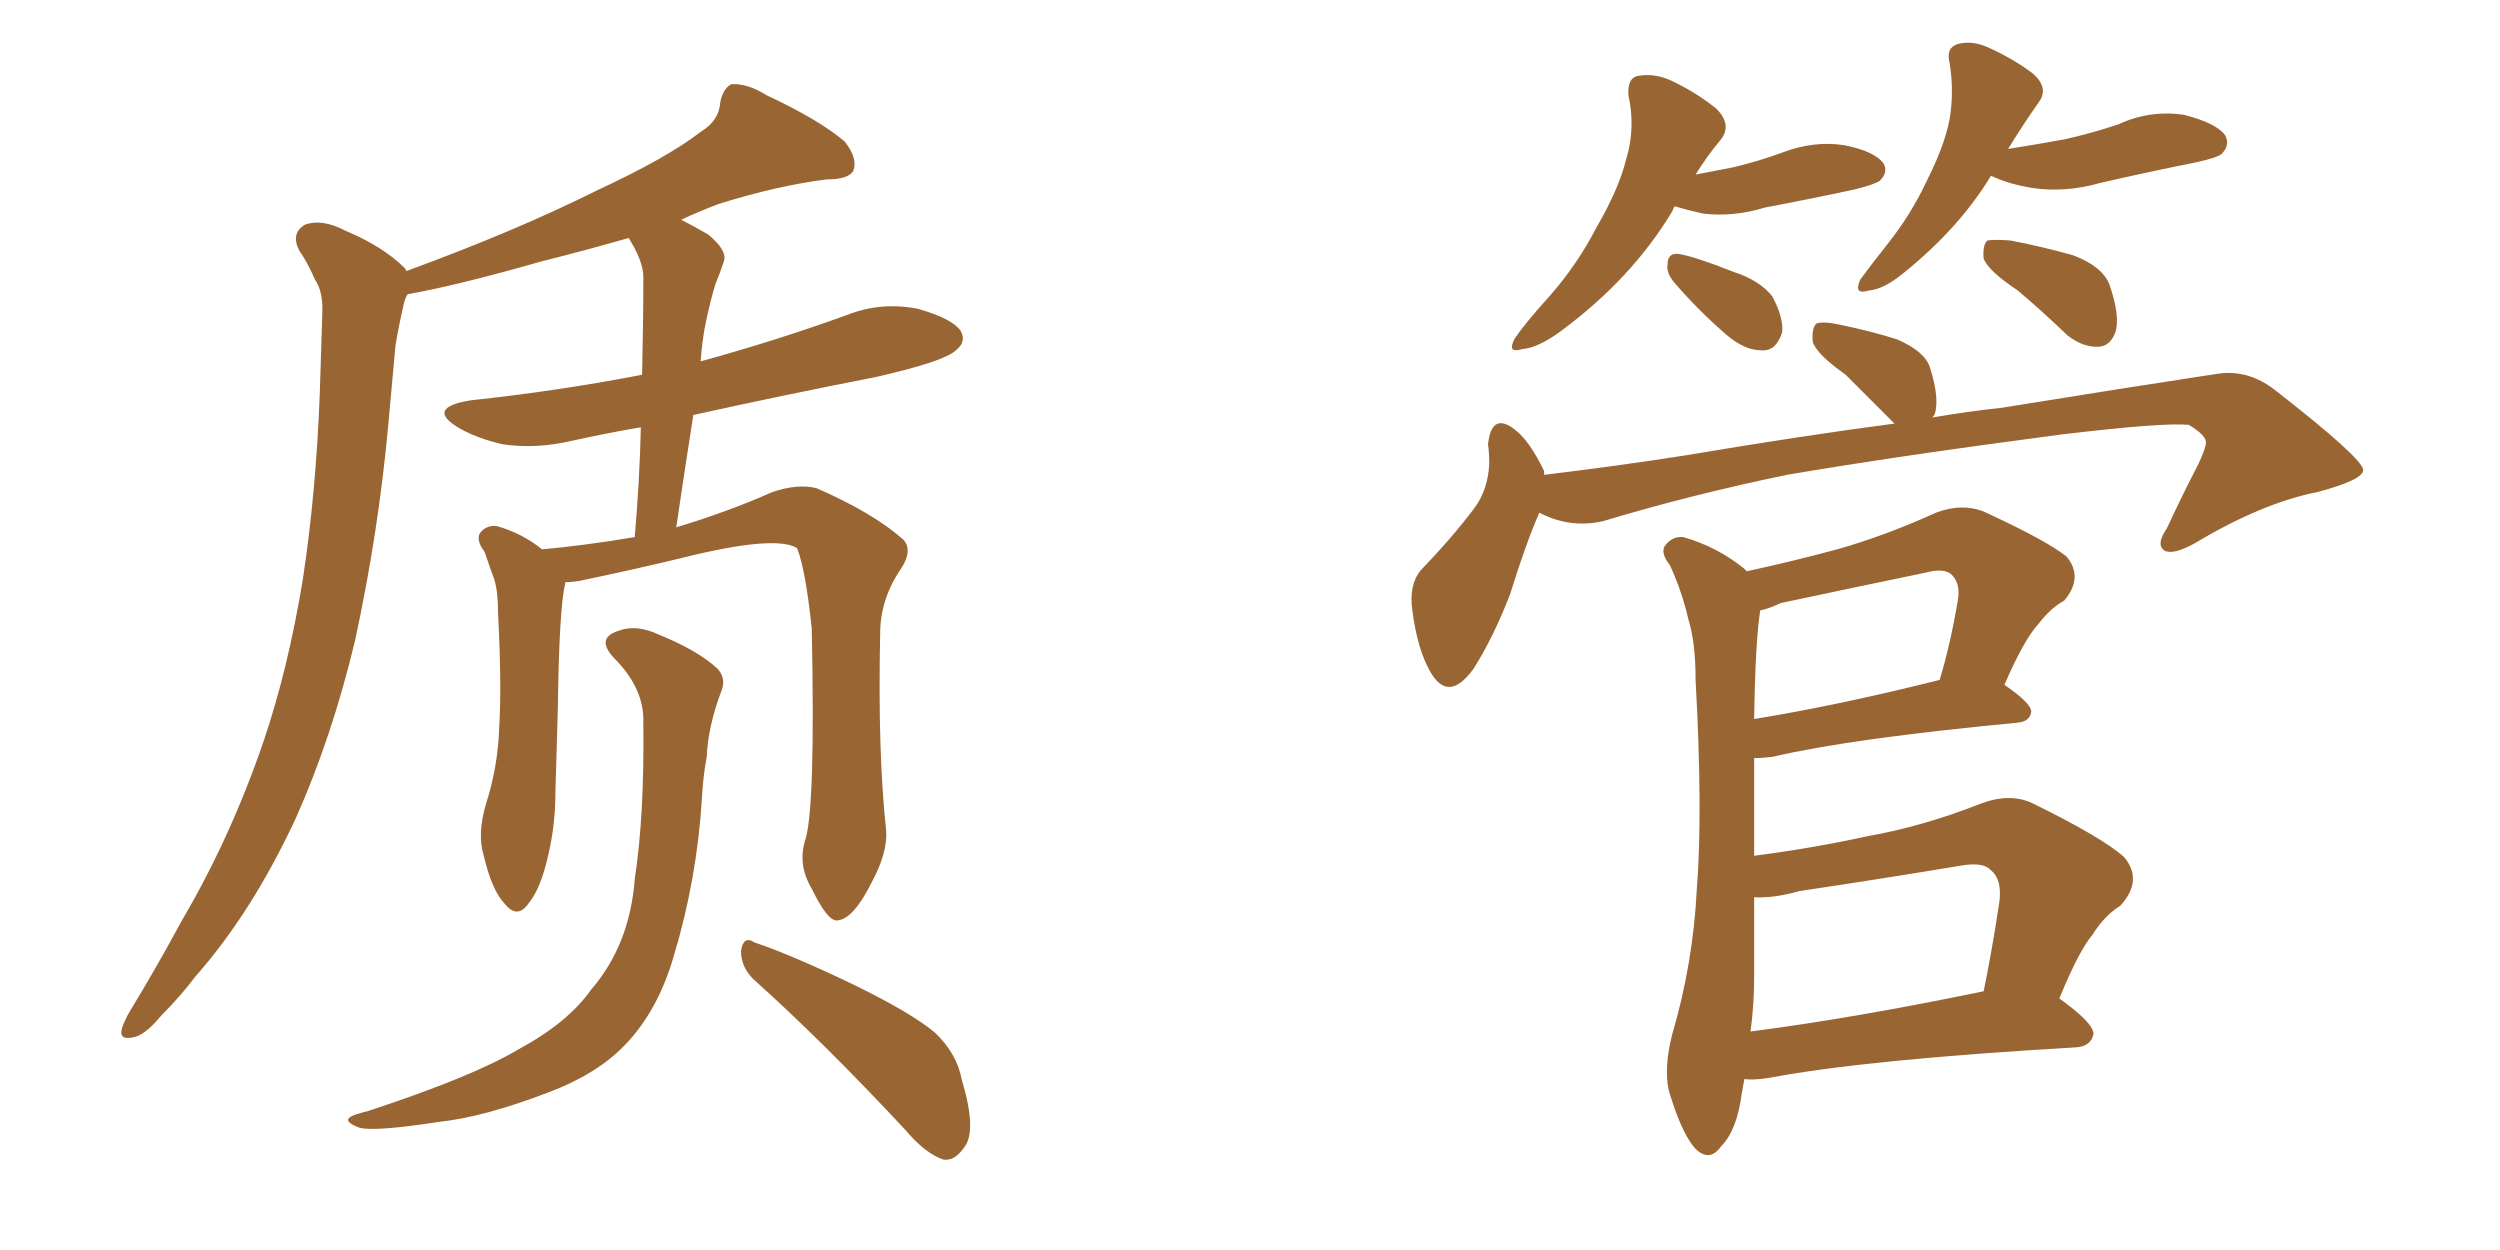 <svg xmlns="http://www.w3.org/2000/svg" xmlns:xlink="http://www.w3.org/1999/xlink" width="300" height="150"><path fill="#996633" padding="10" d="M96.68 100.63L96.68 100.63Q97.85 96.53 97.41 75.44L97.41 75.44Q96.68 68.41 95.65 65.77L95.65 65.77L95.65 65.77Q93.02 64.16 81.88 66.94L81.88 66.94Q76.46 68.26 69.43 69.73L69.43 69.73Q68.41 69.87 67.82 69.87L67.82 69.87Q67.82 69.87 67.82 70.02L67.82 70.02Q67.09 73.10 66.94 85.11L66.94 85.11Q66.80 90.09 66.65 95.07L66.65 95.07Q66.65 99.02 65.77 102.69L65.77 102.69Q64.89 106.64 63.43 108.40L63.43 108.40Q62.11 110.30 60.64 108.54L60.64 108.54Q59.03 106.93 58.01 102.54L58.01 102.54Q57.28 100.05 58.30 96.53L58.30 96.53Q59.77 91.99 59.91 87.16L59.91 87.16Q60.21 82.18 59.77 73.68L59.77 73.68Q59.77 71.04 59.33 69.58L59.33 69.58Q58.74 67.97 58.15 66.21L58.15 66.21Q57.13 64.89 57.57 64.01L57.57 64.01Q58.30 62.99 59.62 63.13L59.62 63.13Q62.70 64.01 65.04 65.92L65.04 65.92Q70.02 65.48 76.17 64.45L76.17 64.45Q76.76 57.57 76.90 51.27L76.90 51.27Q72.66 52.00 68.70 52.88L68.70 52.88Q64.31 53.91 60.35 53.32L60.35 53.32Q57.13 52.59 54.93 51.27L54.93 51.27Q51.12 48.93 56.40 48.05L56.40 48.05Q67.24 46.88 77.05 44.97L77.05 44.97Q77.20 38.67 77.20 33.25L77.20 33.25Q77.20 31.35 75.44 28.56L75.44 28.56Q70.31 30.03 65.04 31.35L65.04 31.35Q54.79 34.28 48.93 35.30L48.93 35.30Q48.63 35.74 48.49 36.33L48.49 36.33Q47.90 38.82 47.46 41.46L47.46 41.46Q47.02 46.14 46.58 51.12L46.58 51.12Q45.41 63.87 42.63 76.76L42.63 76.76Q39.84 88.48 35.45 98.29L35.45 98.29Q30.18 109.57 23.44 117.19L23.44 117.19Q21.68 119.53 19.34 121.88L19.34 121.88Q17.29 124.37 15.82 124.51L15.82 124.51Q14.21 124.80 14.65 123.34L14.65 123.34Q14.94 122.46 15.53 121.44L15.53 121.44Q18.75 116.16 21.83 110.45L21.83 110.45Q27.69 100.49 31.64 88.92L31.64 88.92Q34.57 80.27 36.33 69.58L36.33 69.58Q37.94 59.03 38.38 47.02L38.38 47.02Q38.53 41.89 38.67 37.79L38.67 37.79Q38.82 35.01 37.79 33.54L37.79 33.54Q36.91 31.49 35.89 30.03L35.89 30.03Q34.86 27.98 36.62 26.95L36.62 26.95Q38.67 26.22 41.46 27.69L41.46 27.69Q46.00 29.59 48.63 32.23L48.63 32.23Q48.63 32.37 48.78 32.52L48.78 32.52Q61.96 27.69 71.63 22.85L71.63 22.85Q80.13 18.90 84.08 15.82L84.08 15.82Q86.28 14.50 86.43 12.30L86.43 12.30Q86.72 10.69 87.74 10.11L87.74 10.11Q89.65 9.96 91.99 11.43L91.99 11.43Q98.29 14.36 101.37 16.99L101.37 16.99Q102.98 19.04 102.39 20.51L102.39 20.51Q101.81 21.53 99.17 21.53L99.17 21.53Q93.31 22.27 86.28 24.46L86.28 24.46Q83.94 25.34 81.74 26.37L81.74 26.37Q83.20 27.10 84.96 28.13L84.96 28.13Q87.30 30.03 86.87 31.35L86.87 31.35Q86.43 32.67 85.84 34.13L85.84 34.13Q85.25 36.04 84.67 38.82L84.67 38.82Q84.23 41.02 84.08 43.36L84.08 43.36Q93.16 40.87 101.66 37.79L101.66 37.79Q105.76 36.18 110.16 37.06L110.16 37.06Q114.26 38.23 115.28 39.70L115.28 39.70Q116.02 41.02 114.70 42.04L114.70 42.04Q113.38 43.36 105.03 45.26L105.03 45.26Q93.75 47.46 83.20 49.80L83.20 49.80Q82.18 56.25 81.15 63.28L81.15 63.28Q87.45 61.38 92.72 59.03L92.72 59.03Q95.80 58.01 98.00 58.59L98.00 58.59Q104.74 61.52 108.40 64.75L108.40 64.75Q109.57 66.06 108.11 68.26L108.11 68.26Q105.62 71.92 105.62 76.03L105.62 76.03Q105.32 90.38 106.35 99.76L106.35 99.76L106.35 99.76Q106.49 102.39 104.59 105.91L104.59 105.91Q102.39 110.30 100.49 110.45L100.49 110.45Q99.32 110.60 97.41 106.64L97.41 106.64Q95.65 103.71 96.68 100.63ZM77.20 86.72L77.20 86.72Q77.34 82.62 73.68 78.96L73.68 78.96Q71.48 76.61 74.12 75.73L74.12 75.73Q76.32 74.85 79.10 76.17L79.10 76.17Q83.79 78.08 86.13 80.27L86.13 80.27Q87.16 81.45 86.57 82.91L86.57 82.91Q84.96 87.16 84.81 90.82L84.81 90.82Q84.38 93.02 84.23 95.80L84.23 95.80Q83.64 105.47 80.86 114.70L80.86 114.70Q78.96 121.29 75 125.39L75 125.39Q71.63 128.91 65.77 131.10L65.77 131.10Q58.15 134.03 52.73 134.62L52.73 134.62Q45.12 135.79 43.21 135.35L43.21 135.35Q41.16 134.62 42.04 134.03L42.04 134.03Q42.48 133.74 44.24 133.30L44.24 133.30Q56.69 129.20 62.11 125.98L62.11 125.98Q68.12 122.75 70.90 118.80L70.90 118.80Q75.59 113.38 76.17 105.47L76.17 105.47Q77.34 97.85 77.20 86.72ZM90.38 117.48L90.38 117.48L90.38 117.48Q88.92 116.02 88.92 114.11L88.92 114.11Q89.21 112.21 90.53 113.09L90.53 113.09Q94.92 114.55 102.54 118.21L102.54 118.21Q109.42 121.58 112.21 123.93L112.21 123.93Q114.84 126.42 115.43 129.64L115.43 129.64Q117.33 135.94 115.58 137.84L115.58 137.84Q114.55 139.31 113.23 139.16L113.23 139.16Q111.04 138.43 108.69 135.64L108.69 135.64Q98.73 124.95 90.38 117.48ZM200.98 24.76L200.98 24.76Q200.83 24.90 200.68 25.34L200.68 25.34Q195.85 33.40 187.35 39.70L187.35 39.70Q184.57 41.75 182.67 41.89L182.67 41.89Q180.76 42.48 181.79 40.58L181.79 40.58Q183.11 38.67 185.89 35.60L185.89 35.60Q189.26 31.79 191.60 27.25L191.60 27.25Q194.24 22.71 195.12 19.19L195.12 19.19Q196.29 15.38 195.41 11.43L195.41 11.43Q195.26 9.23 196.73 9.08L196.73 9.08Q198.63 8.79 200.54 9.67L200.54 9.67Q203.61 11.13 205.96 13.04L205.96 13.04Q207.86 14.94 206.54 16.70L206.54 16.70Q204.93 18.60 203.47 20.95L203.47 20.95Q205.81 20.51 208.01 20.07L208.01 20.07Q211.08 19.34 213.87 18.31L213.87 18.31Q217.68 16.85 221.34 17.43L221.34 17.43Q225 18.16 226.03 19.63L226.03 19.63Q226.61 20.65 225.59 21.68L225.59 21.68Q225 22.12 222.66 22.71L222.66 22.71Q217.24 23.88 211.82 24.90L211.82 24.90Q208.01 26.07 204.35 25.63L204.35 25.63Q202.44 25.20 200.98 24.76ZM200.98 33.98L200.98 33.98Q199.95 32.81 200.10 31.79L200.10 31.79Q200.10 30.32 201.42 30.47L201.42 30.47Q203.32 30.76 208.15 32.67L208.15 32.67Q211.23 33.69 212.70 35.60L212.70 35.60Q214.01 38.09 213.87 39.84L213.87 39.84Q213.13 42.19 211.38 42.04L211.38 42.04Q209.33 42.04 207.13 40.14L207.13 40.14Q203.76 37.21 200.98 33.98ZM238.92 21.09L238.92 21.09Q235.11 27.39 228.37 32.81L228.37 32.81Q226.03 34.72 224.27 34.86L224.27 34.86Q222.36 35.45 223.24 33.54L223.24 33.54Q224.41 31.93 226.61 29.15L226.61 29.15Q229.39 25.63 231.30 21.53L231.30 21.53Q233.35 17.43 233.94 14.36L233.94 14.36Q234.52 10.99 233.94 7.47L233.94 7.47Q233.50 5.71 234.96 5.27L234.96 5.27Q236.72 4.83 238.62 5.71L238.62 5.71Q241.55 7.03 243.90 8.79L243.90 8.79Q245.95 10.55 244.63 12.30L244.63 12.30Q242.87 14.79 240.97 17.87L240.97 17.87Q244.63 17.29 247.85 16.70L247.85 16.70Q251.07 15.97 254.15 14.94L254.15 14.94Q257.96 13.18 262.06 13.77L262.06 13.77Q266.02 14.79 267.04 16.26L267.04 16.26Q267.63 17.43 266.60 18.46L266.60 18.46Q266.16 18.90 263.53 19.48L263.53 19.48Q257.67 20.65 251.95 21.97L251.95 21.97Q247.85 23.14 243.90 22.56L243.90 22.56Q241.11 22.12 238.92 21.09ZM242.14 34.86L242.14 34.86Q238.62 32.52 238.04 31.05L238.04 31.05Q237.89 29.44 238.48 28.86L238.48 28.86Q239.36 28.71 241.26 28.86L241.26 28.86Q245.07 29.59 248.73 30.62L248.73 30.62Q252.25 31.93 253.13 34.13L253.13 34.13Q254.44 37.94 253.86 39.84L253.86 39.84Q253.27 41.46 251.95 41.60L251.95 41.60Q250.05 41.75 248.14 40.28L248.14 40.28Q244.92 37.21 242.14 34.86ZM184.72 61.52L184.72 61.52Q183.11 65.19 181.20 71.34L181.20 71.34Q179.15 76.61 176.81 80.27L176.81 80.27Q173.73 84.52 171.53 80.42L171.53 80.42Q170.07 77.78 169.48 73.24L169.48 73.24Q169.04 70.17 170.51 68.41L170.51 68.41Q174.32 64.45 176.95 60.94L176.95 60.94Q178.56 58.74 178.71 55.66L178.71 55.66Q178.71 54.35 178.56 53.32L178.56 53.32Q179.00 49.37 181.79 51.56L181.79 51.56Q183.54 52.88 185.30 56.54L185.30 56.54Q185.30 56.84 185.30 56.98L185.30 56.98Q193.80 55.96 202.29 54.64L202.29 54.64Q216.21 52.29 227.34 50.83L227.34 50.83Q226.90 50.39 226.46 49.95L226.46 49.95Q223.83 47.31 221.48 44.97L221.48 44.97Q217.97 42.48 217.53 41.02L217.53 41.02Q217.38 39.40 217.97 38.82L217.97 38.82Q218.85 38.53 220.75 38.96L220.75 38.96Q224.41 39.70 227.64 40.72L227.64 40.72Q231.01 42.19 231.59 44.09L231.59 44.09Q232.76 47.75 232.18 49.66L232.18 49.66Q232.03 49.95 231.88 50.10L231.88 50.10Q236.13 49.37 240.23 48.93L240.23 48.93Q254.74 46.58 266.31 44.82L266.31 44.82Q269.82 44.38 272.90 46.73L272.90 46.73Q283.45 54.93 283.59 56.40L283.59 56.40Q283.59 57.57 278.17 59.03L278.17 59.03Q271.44 60.35 263.38 65.19L263.38 65.19Q260.74 66.65 259.72 66.06L259.72 66.06Q258.69 65.33 260.01 63.43L260.01 63.43Q261.91 59.33 263.82 55.66L263.82 55.66Q264.70 53.76 264.70 53.17L264.70 53.17Q264.84 52.29 262.65 50.98L262.65 50.98Q259.57 50.68 247.27 52.15L247.27 52.15Q227.20 54.79 214.45 56.98L214.45 56.98Q203.03 59.33 192.33 62.55L192.33 62.55Q188.38 63.43 184.72 61.52ZM209.33 129.49L209.33 129.49Q209.18 130.22 209.03 131.10L209.03 131.10Q208.45 135.64 206.54 137.55L206.54 137.55Q205.08 139.60 203.32 137.70L203.32 137.70Q201.71 135.79 200.24 130.81L200.24 130.81Q199.66 128.03 200.68 124.07L200.68 124.07Q203.17 115.58 203.61 106.79L203.61 106.79Q204.35 97.56 203.47 81.59L203.47 81.59Q203.47 77.05 202.59 74.27L202.59 74.27Q201.86 71.04 200.39 67.82L200.39 67.82Q199.22 66.36 199.80 65.48L199.80 65.48Q200.68 64.31 202.00 64.45L202.00 64.45Q206.10 65.63 209.33 68.26L209.33 68.26Q209.47 68.41 209.62 68.55L209.62 68.55Q215.04 67.38 220.46 65.92L220.46 65.92Q226.17 64.31 232.32 61.52L232.32 61.52Q235.40 60.35 238.04 61.38L238.04 61.38Q245.65 64.89 248.00 66.80L248.00 66.80Q250.05 69.29 247.71 72.07L247.71 72.07Q246.09 72.95 244.63 74.85L244.63 74.85Q242.87 76.76 240.53 82.18L240.53 82.18Q243.75 84.38 243.75 85.40L243.75 85.40Q243.60 86.57 242.14 86.72L242.14 86.72Q222.07 88.62 212.70 90.82L212.70 90.82Q211.52 90.97 210.50 90.97L210.50 90.97Q210.50 94.92 210.50 99.46L210.50 99.46Q210.50 100.93 210.50 102.69L210.50 102.69Q217.38 101.81 224.12 100.34L224.12 100.34Q230.71 99.17 237.45 96.53L237.45 96.53Q241.11 95.07 243.90 96.39L243.90 96.39Q252.25 100.49 254.88 102.83L254.88 102.83Q257.23 105.62 254.44 108.69L254.44 108.69Q252.54 109.86 251.07 112.21L251.07 112.21Q249.46 114.11 247.12 119.82L247.12 119.82Q251.22 122.75 251.22 124.07L251.22 124.07Q250.93 125.54 249.17 125.68L249.17 125.68Q223.83 127.15 212.26 129.35L212.26 129.35Q210.35 129.64 209.33 129.49ZM210.06 123.78L210.06 123.78Q222.51 122.17 238.04 118.95L238.04 118.95Q239.06 113.96 239.94 108.11L239.94 108.11Q240.23 105.47 238.92 104.44L238.92 104.44Q238.04 103.42 235.40 103.86L235.40 103.86Q225.73 105.47 215.92 106.93L215.92 106.93Q212.84 107.81 210.50 107.67L210.50 107.67Q210.50 112.35 210.50 117.19L210.50 117.19Q210.50 120.56 210.06 123.78ZM210.50 86.28L210.50 86.28L210.50 86.28Q220.46 84.67 232.76 81.59L232.76 81.59Q234.08 77.20 234.96 71.92L234.96 71.92Q235.25 70.02 234.23 68.99L234.23 68.99Q233.35 68.12 231.15 68.70L231.15 68.70Q222.66 70.46 213.72 72.36L213.72 72.36Q212.11 73.10 211.23 73.24L211.23 73.24Q210.64 76.90 210.50 86.28Z"/></svg>